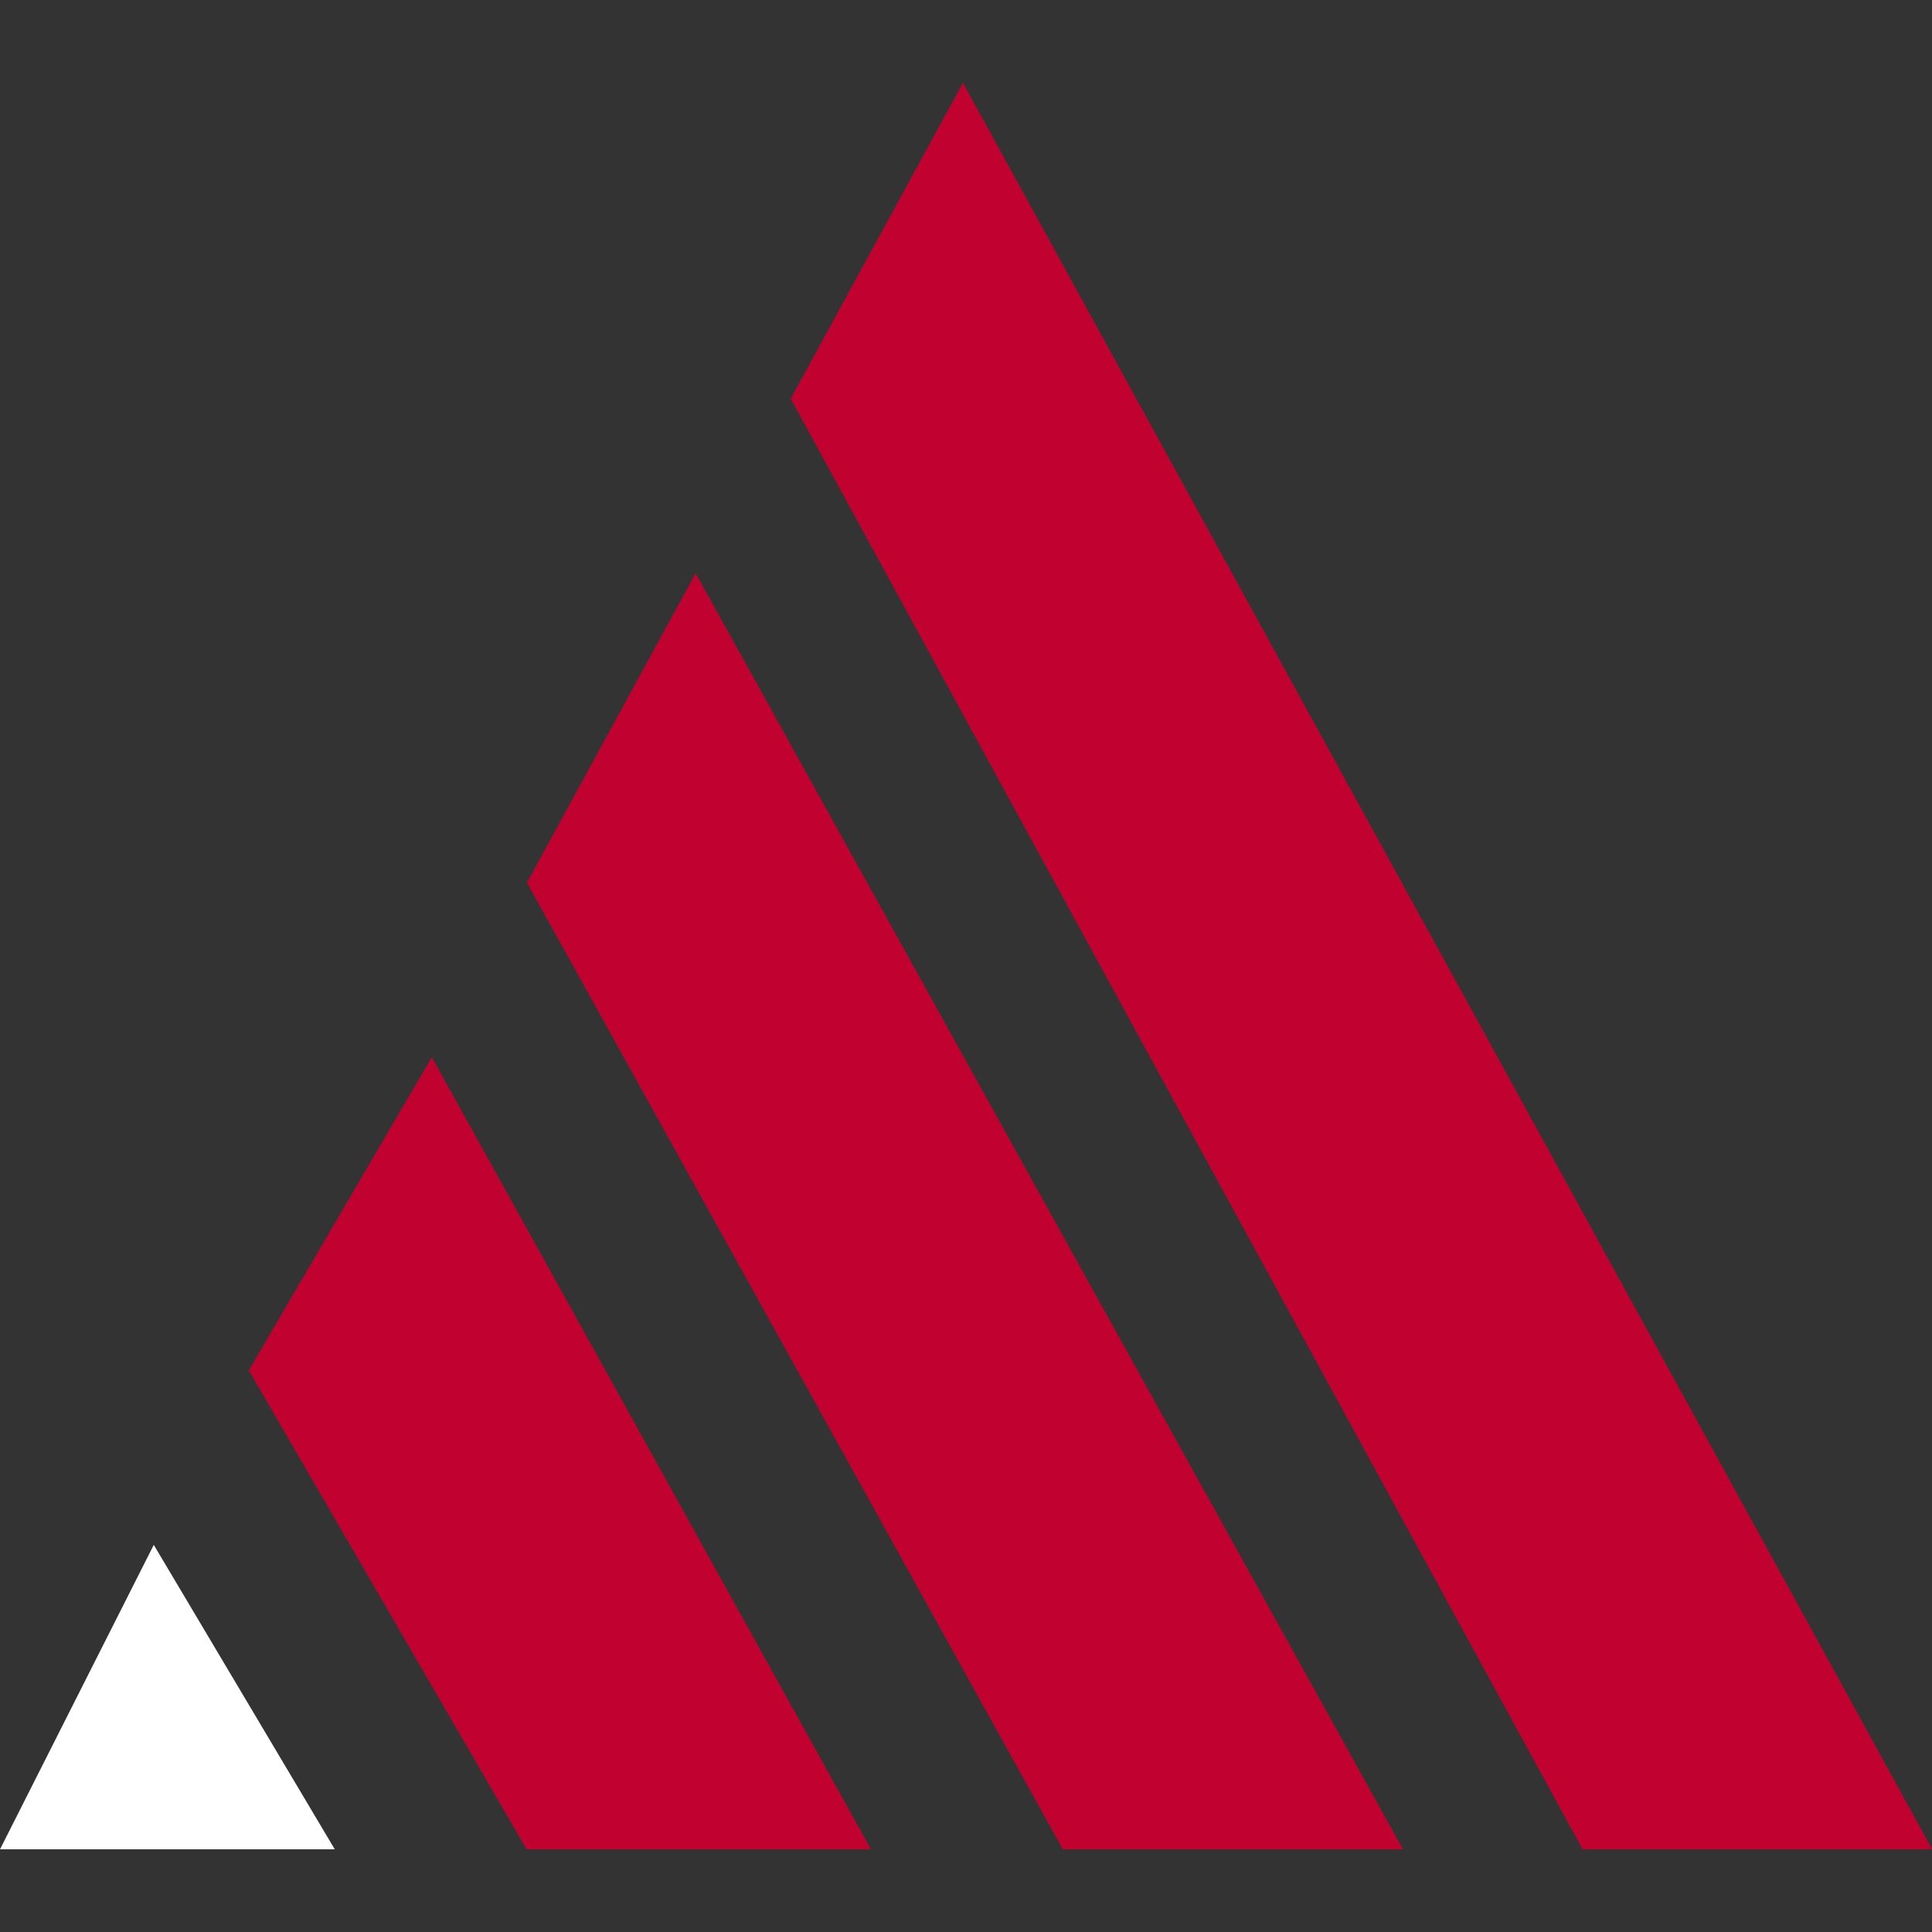 <svg xmlns="http://www.w3.org/2000/svg" version="1.1" xmlns:xlink="http://www.w3.org/1999/xlink" width="1000" height="1000"><rect width="100%" height="100%" fill="#333333" stroke="none"/><style>
    #light-icon {
      display: inline;
    }
    #dark-icon {
      display: none;
    }

    @media (prefers-color-scheme: dark) {
      #light-icon {
        display: none;
      }
      #dark-icon {
        display: inline;
      }
    }
  </style><g id="light-icon"><svg xmlns="http://www.w3.org/2000/svg" version="1.1" xmlns:xlink="http://www.w3.org/1999/xlink" width="1000" height="1000"><g><g transform="matrix(4.877,0,0,4.877,1.1368683772161603e-13,42.866)"><svg xmlns="http://www.w3.org/2000/svg" version="1.1" xmlns:xlink="http://www.w3.org/1999/xlink" width="205.06" height="187.48"><svg xmlns="http://www.w3.org/2000/svg" viewBox="0 0 205.06 187.48"><defs><style>.cls-1{fill:#010101;}.cls-2{fill:#c10230;}</style></defs><g id="Layer_2" data-name="Layer 2"><g id="Layer_1-2" data-name="Layer 1"><polyline class="cls-1" points="0 187.48 16.32 155.17 35.53 187.48 0 187.48 0 187.48"></polyline><polyline class="cls-2" points="55.89 187.48 26.41 136.65 45.83 103.41 92.43 187.48 55.89 187.48 55.89 187.48"></polyline><polyline class="cls-2" points="112.8 187.48 55.93 84.89 73.83 52.05 148.9 187.48 112.8 187.48 112.8 187.48"></polyline><polyline class="cls-2" points="167.96 187.48 83.92 33.53 102.2 0 205.06 187.48 167.96 187.48 167.96 187.48"></polyline></g></g></svg></svg></g></g></svg></g><g id="dark-icon"><svg xmlns="http://www.w3.org/2000/svg" version="1.1" xmlns:xlink="http://www.w3.org/1999/xlink" width="1000" height="1000"><g><g transform="matrix(4.877,0,0,4.877,1.1368683772161603e-13,42.866)"><svg xmlns="http://www.w3.org/2000/svg" version="1.1" xmlns:xlink="http://www.w3.org/1999/xlink" width="205.06" height="187.48"><svg id="Layer_1" xmlns="http://www.w3.org/2000/svg" viewBox="0 0 205.06 187.48"><defs><style>.cls-1{fill:#fff;}.cls-2{fill:#c10230;}</style></defs><polyline class="cls-1" points="0 187.48 16.31 155.17 35.53 187.48 0 187.48 0 187.48"></polyline><polyline class="cls-2" points="55.89 187.48 26.41 136.65 45.83 103.41 92.43 187.48 55.89 187.48 55.89 187.48"></polyline><polyline class="cls-2" points="112.8 187.48 55.93 84.89 73.83 52.05 148.9 187.48 112.8 187.48 112.8 187.48"></polyline><polyline class="cls-2" points="167.96 187.48 83.93 33.53 102.2 0 205.06 187.48 167.96 187.48 167.96 187.48"></polyline></svg></svg></g></g></svg></g></svg>